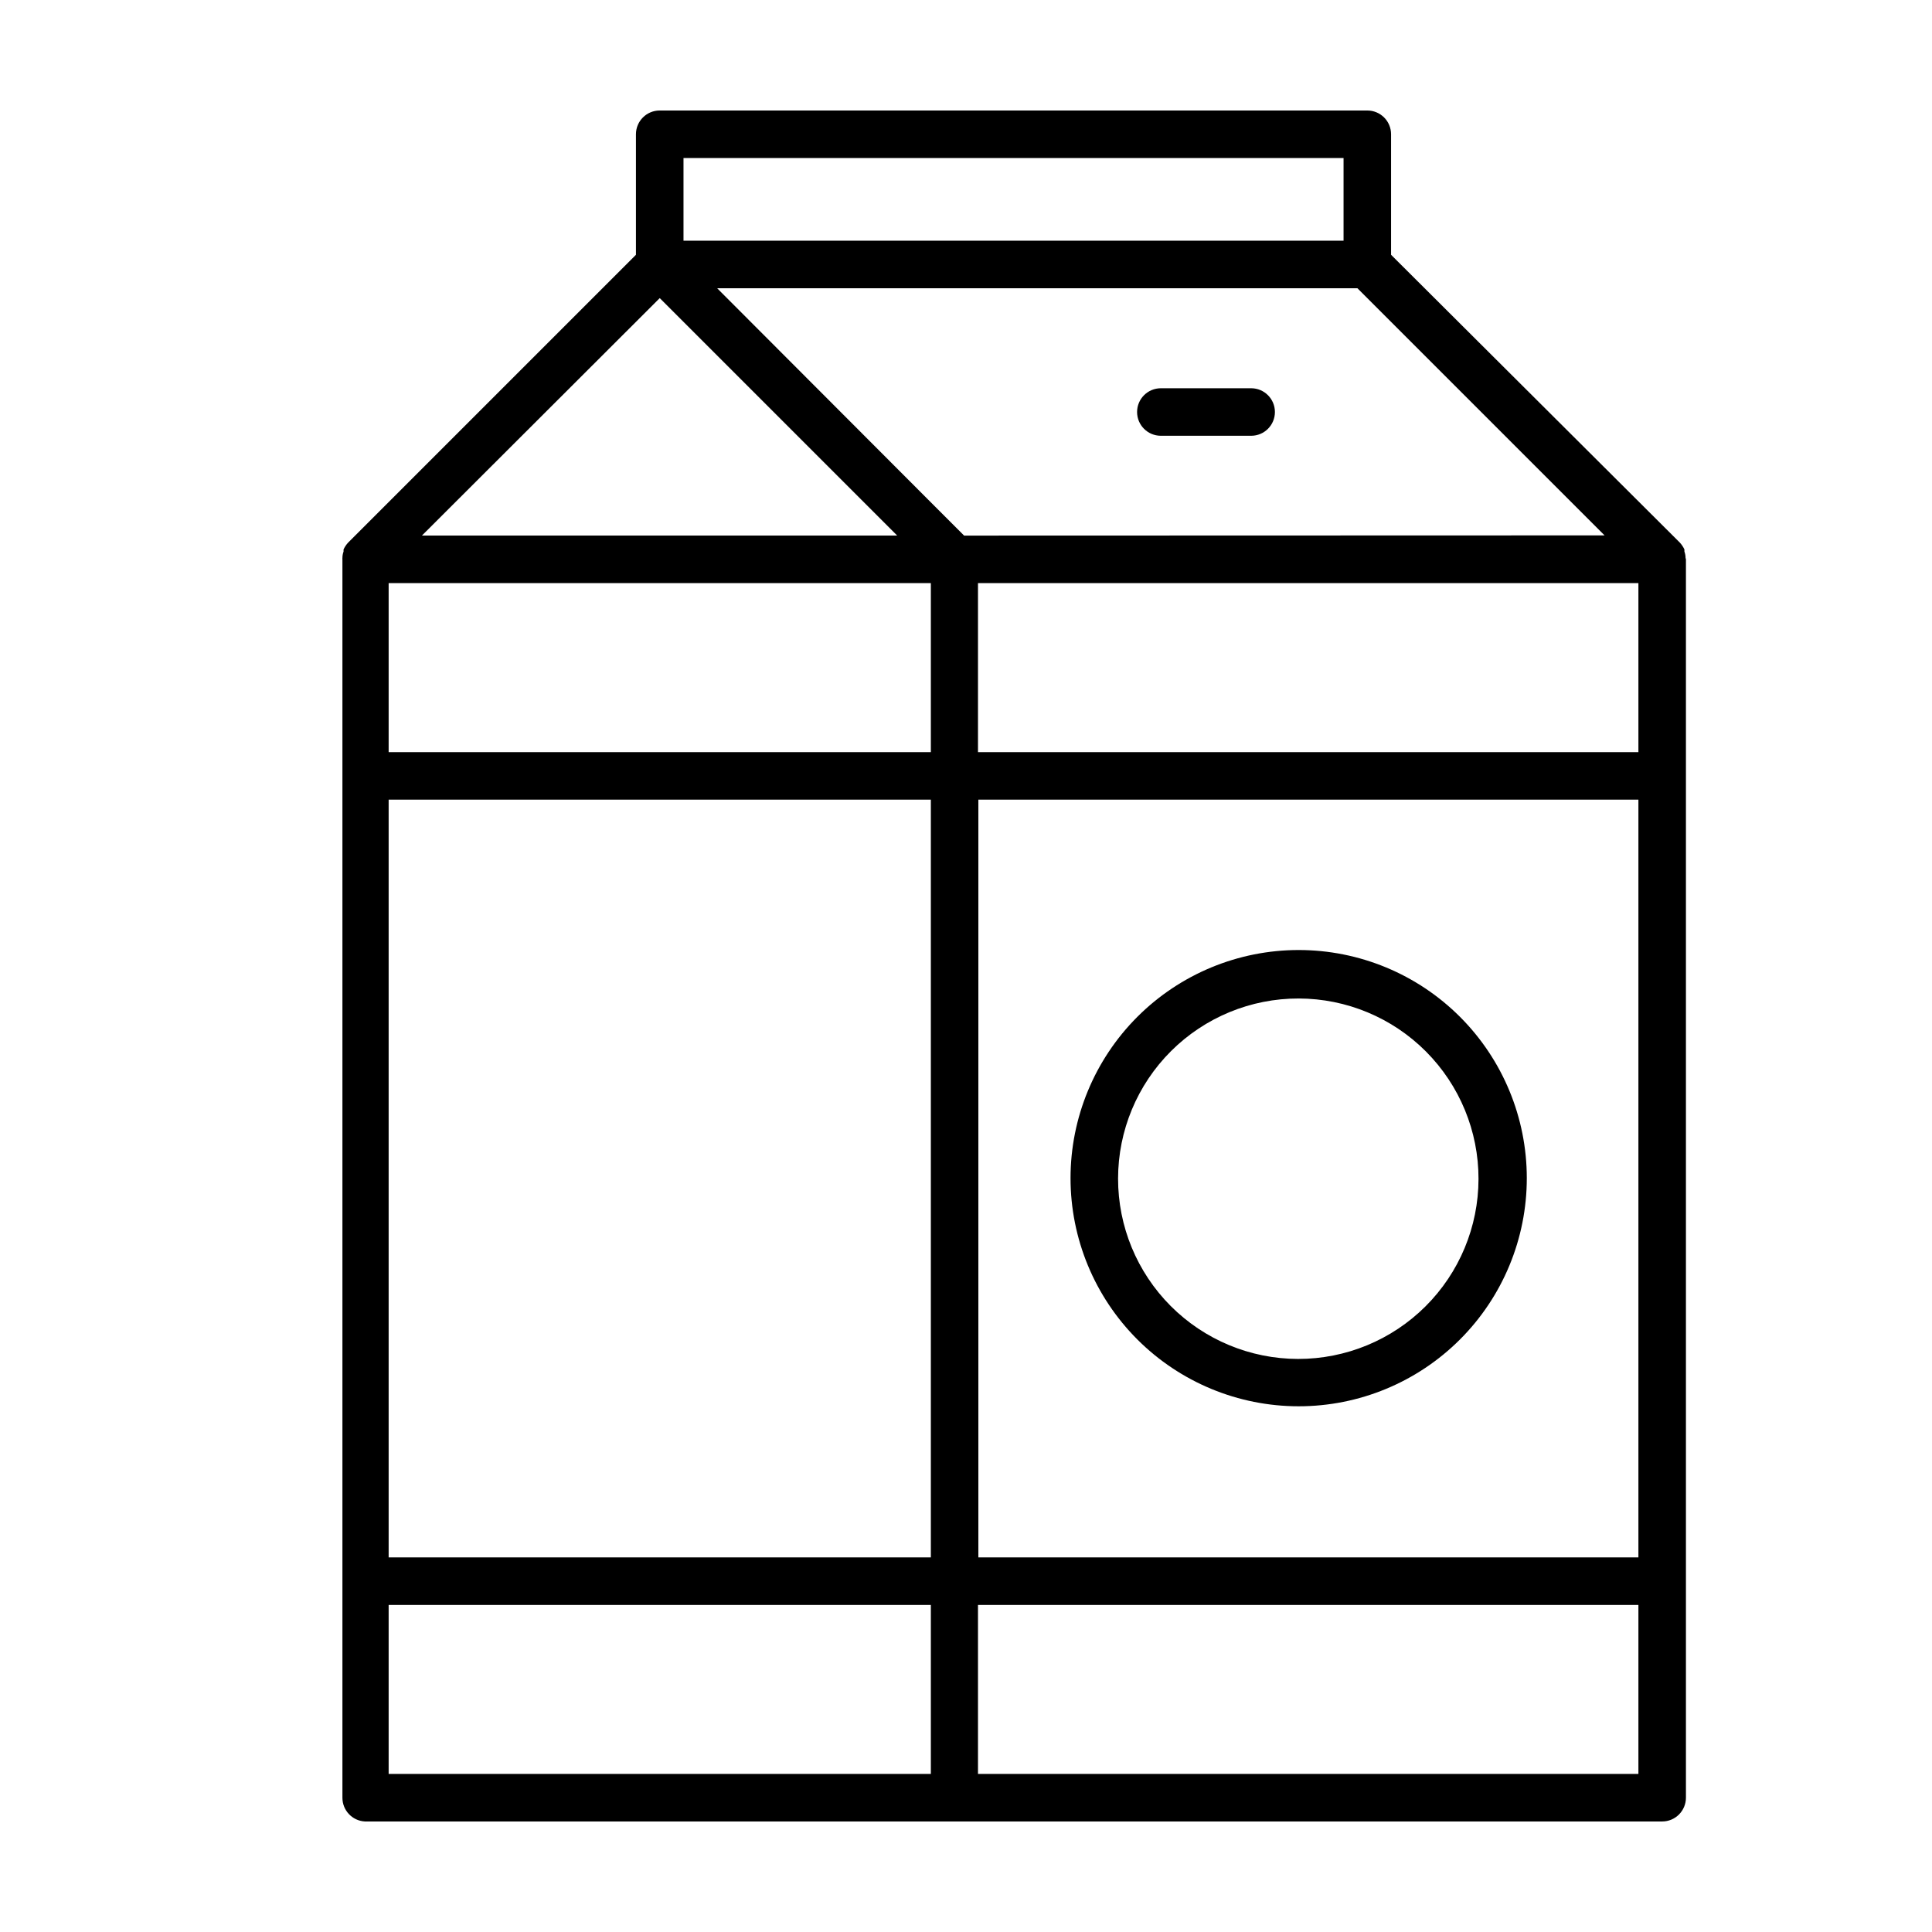 <?xml version="1.0" encoding="UTF-8"?>
<!-- Uploaded to: ICON Repo, www.svgrepo.com, Generator: ICON Repo Mixer Tools -->
<svg fill="#000000" width="800px" height="800px" version="1.1" viewBox="144 144 512 512" xmlns="http://www.w3.org/2000/svg">
 <g>
  <path d="m590.69 291.88c0-0.586-0.105-1.164-0.305-1.715-0.02-0.184-0.02-0.371 0-0.555-0.305-0.664-0.715-1.273-1.207-1.812l-76.531-76.277v-31.941c0-1.672-0.66-3.273-1.844-4.453-1.18-1.18-2.781-1.844-4.453-1.844h-187.52c-3.481 0-6.297 2.82-6.297 6.297v31.941l-76.277 76.277c-0.496 0.539-0.902 1.148-1.211 1.812 0.02 0.184 0.02 0.371 0 0.555-0.199 0.551-0.301 1.129-0.301 1.715-0.023 0.113-0.023 0.234 0 0.352v328.18c-0.008 3.348 2.606 6.113 5.945 6.297h343.8c1.672 0 3.273-0.66 4.453-1.844 1.184-1.18 1.848-2.781 1.848-4.453v-328.18c-0.012-0.125-0.047-0.242-0.102-0.352zm-12.496 264.85h-174.92v-200.82h174.92zm-331.2-258.2h143.69v44.789h-143.69zm0 57.383h143.69v200.82h-143.69zm156.18-12.594v-44.789h175.02v44.789zm-3.68-57.383-9.57-9.574-55.871-55.973h169.68l65.496 65.496zm-74.359-100.06h174.92v21.914l-174.92 0.004zm-6.297 37.129 62.926 62.926h-125.95zm-71.844 346.32h143.69v44.789h-143.69zm156.18 44.789v-44.789h175.02v44.789z"/>
  <path d="m488.16 516.68c16.035 0 31.414-6.367 42.75-17.707 11.34-11.336 17.707-26.715 17.707-42.75s-6.367-31.41-17.707-42.75c-11.336-11.336-26.715-17.707-42.75-17.707-16.031 0-31.41 6.371-42.75 17.707-11.336 11.34-17.707 26.715-17.707 42.75s6.371 31.414 17.707 42.75c11.34 11.34 26.719 17.707 42.75 17.707zm0-108.07c12.664 0.027 24.801 5.082 33.738 14.055 8.938 8.973 13.945 21.125 13.922 33.789-0.02 12.664-5.07 24.801-14.043 33.742-8.969 8.941-21.121 13.953-33.785 13.938-12.664-0.02-24.801-5.066-33.746-14.031-8.941-8.965-13.961-21.117-13.945-33.781 0.012-12.676 5.062-24.824 14.039-33.773 8.98-8.949 21.145-13.965 33.82-13.938z"/>
  <path d="m475.57 246.89h-23.93c-3.481 0-6.301 2.82-6.301 6.297 0 3.481 2.82 6.297 6.301 6.297h23.93c3.477 0 6.297-2.816 6.297-6.297 0-3.477-2.82-6.297-6.297-6.297z"/>
 </g>
</svg>